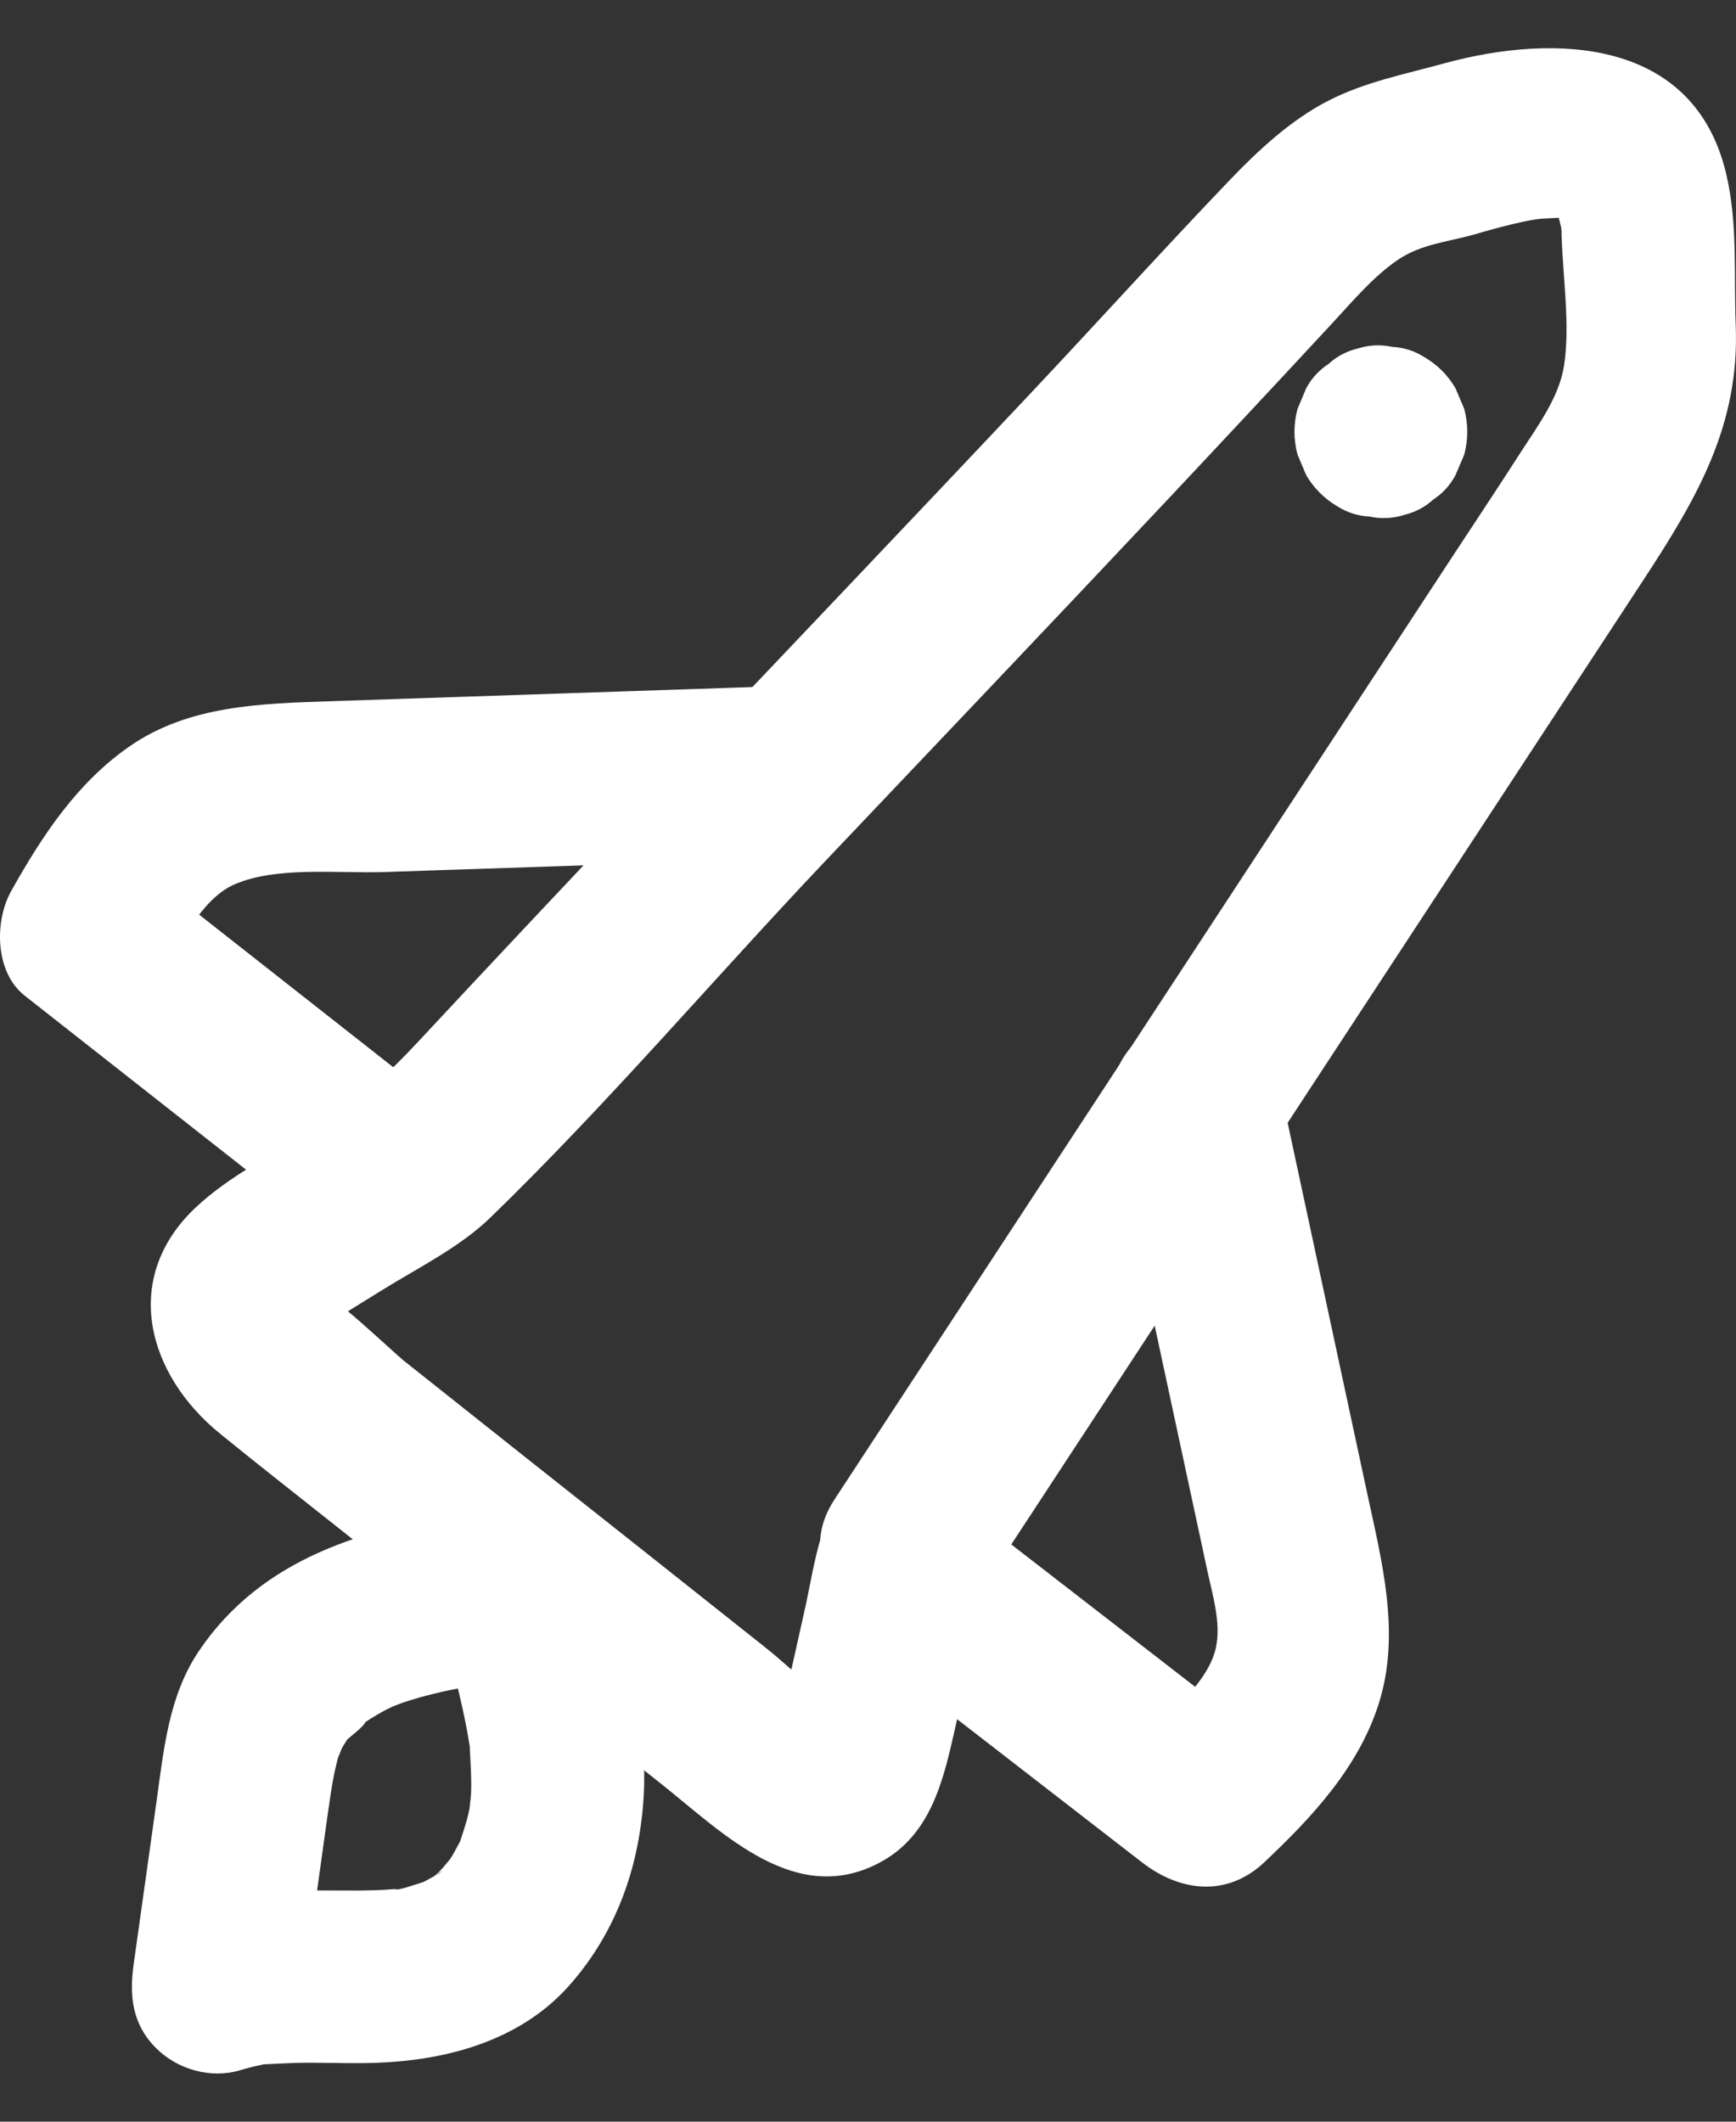 <svg width="18" height="22" viewBox="0 0 18 22" fill="none" xmlns="http://www.w3.org/2000/svg">
<rect x="0" y="0" width="18" height="22" fill="#333333" stroke="none"/>
<path d="M10.199 16.452C12.479 12.974 14.758 9.496 17.038 6.017C17.593 5.169 18.04 4.412 17.997 3.369C17.976 2.845 18.02 2.323 17.899 1.806C17.57 0.4 16.131 0.34 14.971 0.658C14.565 0.77 14.152 0.849 13.77 1.046C13.384 1.244 13.048 1.557 12.75 1.868C12.06 2.589 11.389 3.331 10.705 4.058C9.31 5.54 7.904 7.013 6.505 8.492C5.786 9.252 5.068 10.015 4.355 10.781C4.005 11.157 3.71 11.425 3.274 11.697C2.858 11.955 2.378 12.189 2.021 12.528C1.252 13.261 1.531 14.255 2.278 14.863C2.682 15.192 3.093 15.513 3.501 15.837C4.623 16.727 5.747 17.615 6.868 18.507C7.505 19.015 8.259 19.785 9.135 19.306C9.642 19.028 9.776 18.484 9.893 17.965C10.021 17.394 10.149 16.824 10.278 16.253L10.047 16.648L10.059 16.633C10.356 16.253 10.431 15.739 10.059 15.367C9.749 15.058 9.092 14.984 8.792 15.367C8.491 15.754 8.444 16.25 8.338 16.719C8.287 16.947 8.236 17.175 8.185 17.403C8.159 17.517 8.134 17.631 8.108 17.745C8.026 18.096 8.036 17.764 8.321 17.698H8.797C8.559 17.666 8.215 17.305 7.956 17.099C7.554 16.779 7.151 16.46 6.748 16.14C5.893 15.463 5.037 14.786 4.184 14.107C4.088 14.031 3.39 13.363 3.298 13.39C3.251 13.403 3.284 13.842 3.249 13.827C3.249 13.827 3.413 13.718 3.436 13.704C3.608 13.596 3.782 13.489 3.956 13.381C4.334 13.146 4.767 12.934 5.087 12.623C6.293 11.453 7.396 10.154 8.552 8.934C9.733 7.689 10.916 6.447 12.091 5.197C12.669 4.582 13.245 3.965 13.818 3.347C14.025 3.124 14.233 2.875 14.484 2.701C14.736 2.526 15.022 2.509 15.312 2.424C15.546 2.355 15.843 2.278 15.992 2.267C16.036 2.264 16.31 2.252 16.201 2.256C16.062 2.261 16.231 2.257 16.221 2.262C16.3 2.287 16.304 2.286 16.232 2.257C16.173 2.229 16.164 2.226 16.206 2.247C16.219 2.26 16.091 2.127 16.214 2.262C16.128 2.167 16.143 2.184 16.13 2.135C16.149 2.205 16.167 2.275 16.184 2.345C16.196 2.393 16.198 2.512 16.181 2.31C16.185 2.358 16.191 2.406 16.192 2.455C16.206 2.877 16.282 3.386 16.216 3.798C16.164 4.119 15.948 4.411 15.776 4.677C15.539 5.047 15.295 5.412 15.054 5.78C12.92 9.036 10.786 12.292 8.652 15.549C8.019 16.515 9.569 17.413 10.199 16.452Z" fill="white"/>
<path d="M7.925 7.12C6.427 7.17 4.929 7.221 3.43 7.271C2.709 7.295 1.957 7.312 1.342 7.74C0.796 8.119 0.436 8.669 0.116 9.239C-0.059 9.552 -0.054 10.08 0.256 10.324C1.223 11.084 2.189 11.843 3.155 12.603C3.535 12.902 4.051 12.973 4.422 12.603C4.733 12.292 4.804 11.637 4.422 11.337C3.456 10.577 2.489 9.818 1.523 9.058L1.663 10.143C1.866 9.782 2.096 9.32 2.423 9.174C2.86 8.979 3.504 9.059 3.992 9.042C5.303 8.998 6.614 8.954 7.925 8.91C8.409 8.894 8.821 8.511 8.821 8.015C8.821 7.543 8.411 7.104 7.925 7.12Z" fill="white"/>
<path d="M11.531 11.689L12.327 15.396C12.391 15.694 12.455 15.991 12.519 16.289C12.571 16.534 12.661 16.821 12.609 17.077C12.537 17.436 12.117 17.785 11.841 18.045H13.108C12.136 17.292 11.164 16.54 10.192 15.787C9.81 15.491 9.298 15.415 8.925 15.787C8.617 16.096 8.541 16.755 8.925 17.053C9.897 17.806 10.869 18.558 11.841 19.311C12.232 19.614 12.719 19.677 13.108 19.311C13.602 18.845 14.084 18.33 14.295 17.668C14.527 16.939 14.328 16.192 14.173 15.47C13.868 14.05 13.563 12.632 13.259 11.213C13.157 10.74 12.604 10.465 12.157 10.587C11.668 10.722 11.429 11.214 11.531 11.689Z" fill="white"/>
<path d="M4.908 15.682C3.804 15.836 2.719 16.146 2.062 17.12C1.747 17.587 1.698 18.146 1.622 18.686C1.544 19.246 1.465 19.806 1.386 20.366C1.34 20.694 1.369 20.988 1.617 21.236C1.839 21.459 2.184 21.557 2.488 21.467C2.561 21.445 2.634 21.426 2.709 21.411C2.944 21.365 2.574 21.41 2.761 21.404C2.893 21.399 3.025 21.389 3.157 21.389C3.443 21.387 3.729 21.402 4.015 21.384C4.724 21.341 5.438 21.124 5.918 20.57C6.386 20.032 6.62 19.38 6.671 18.674C6.723 17.96 6.535 17.239 6.351 16.556C6.23 16.104 5.708 15.782 5.249 15.93C4.785 16.081 4.493 16.547 4.624 17.032C4.7 17.316 4.776 17.6 4.832 17.889C4.847 17.964 4.859 18.04 4.872 18.115C4.89 18.224 4.864 17.966 4.872 18.142C4.879 18.294 4.891 18.445 4.884 18.598C4.881 18.66 4.866 18.731 4.868 18.793L4.883 18.674C4.876 18.714 4.869 18.754 4.86 18.793C4.836 18.902 4.799 19.005 4.765 19.111C4.733 19.215 4.853 18.949 4.772 19.091C4.743 19.142 4.717 19.196 4.686 19.247C4.67 19.273 4.654 19.298 4.637 19.322C4.599 19.377 4.617 19.356 4.689 19.259C4.648 19.292 4.609 19.352 4.571 19.39L4.529 19.431C4.456 19.493 4.471 19.484 4.574 19.402C4.574 19.421 4.463 19.475 4.449 19.483C4.422 19.499 4.394 19.514 4.366 19.528C4.473 19.486 4.495 19.477 4.433 19.5C4.382 19.516 4.333 19.535 4.282 19.549C4.259 19.555 4.119 19.607 4.096 19.59C4.218 19.576 4.245 19.573 4.176 19.58C4.144 19.584 4.112 19.587 4.08 19.589C3.949 19.6 3.819 19.602 3.688 19.603C3.125 19.604 2.559 19.578 2.012 19.74L3.114 20.841C3.184 20.347 3.253 19.852 3.322 19.358C3.357 19.112 3.389 18.866 3.426 18.621C3.443 18.51 3.461 18.398 3.489 18.289C3.496 18.263 3.546 18.058 3.511 18.189C3.482 18.3 3.532 18.151 3.546 18.126C3.565 18.091 3.588 18.058 3.609 18.024C3.707 17.864 3.52 18.11 3.598 18.039C3.64 18 3.776 17.901 3.792 17.849C3.698 17.919 3.678 17.935 3.732 17.896C3.748 17.884 3.765 17.872 3.782 17.861C3.824 17.832 3.867 17.805 3.911 17.78C3.946 17.759 3.982 17.739 4.018 17.721C4.027 17.716 4.206 17.633 4.083 17.687C3.956 17.742 4.147 17.665 4.173 17.656C4.231 17.637 4.288 17.619 4.347 17.602C4.452 17.573 4.558 17.547 4.664 17.525C4.903 17.475 5.144 17.442 5.385 17.408C5.591 17.379 5.82 17.167 5.92 16.997C6.032 16.805 6.08 16.522 6.01 16.307C5.94 16.09 5.806 15.881 5.599 15.772C5.371 15.651 5.161 15.646 4.908 15.682Z" fill="white"/>
<path d="M13.866 5.25C13.969 5.315 14.08 5.35 14.199 5.356C14.318 5.382 14.437 5.377 14.556 5.34C14.673 5.312 14.774 5.259 14.861 5.18C14.958 5.116 15.035 5.033 15.091 4.928L15.182 4.715C15.224 4.556 15.224 4.397 15.182 4.239L15.091 4.025C15.012 3.89 14.905 3.783 14.77 3.704C14.667 3.638 14.556 3.603 14.437 3.597C14.318 3.571 14.199 3.576 14.08 3.613C13.963 3.641 13.862 3.694 13.775 3.774C13.678 3.837 13.601 3.92 13.544 4.025L13.454 4.239C13.411 4.397 13.411 4.556 13.454 4.715L13.544 4.928C13.624 5.063 13.731 5.17 13.866 5.25Z" fill="white"/>
</svg>
